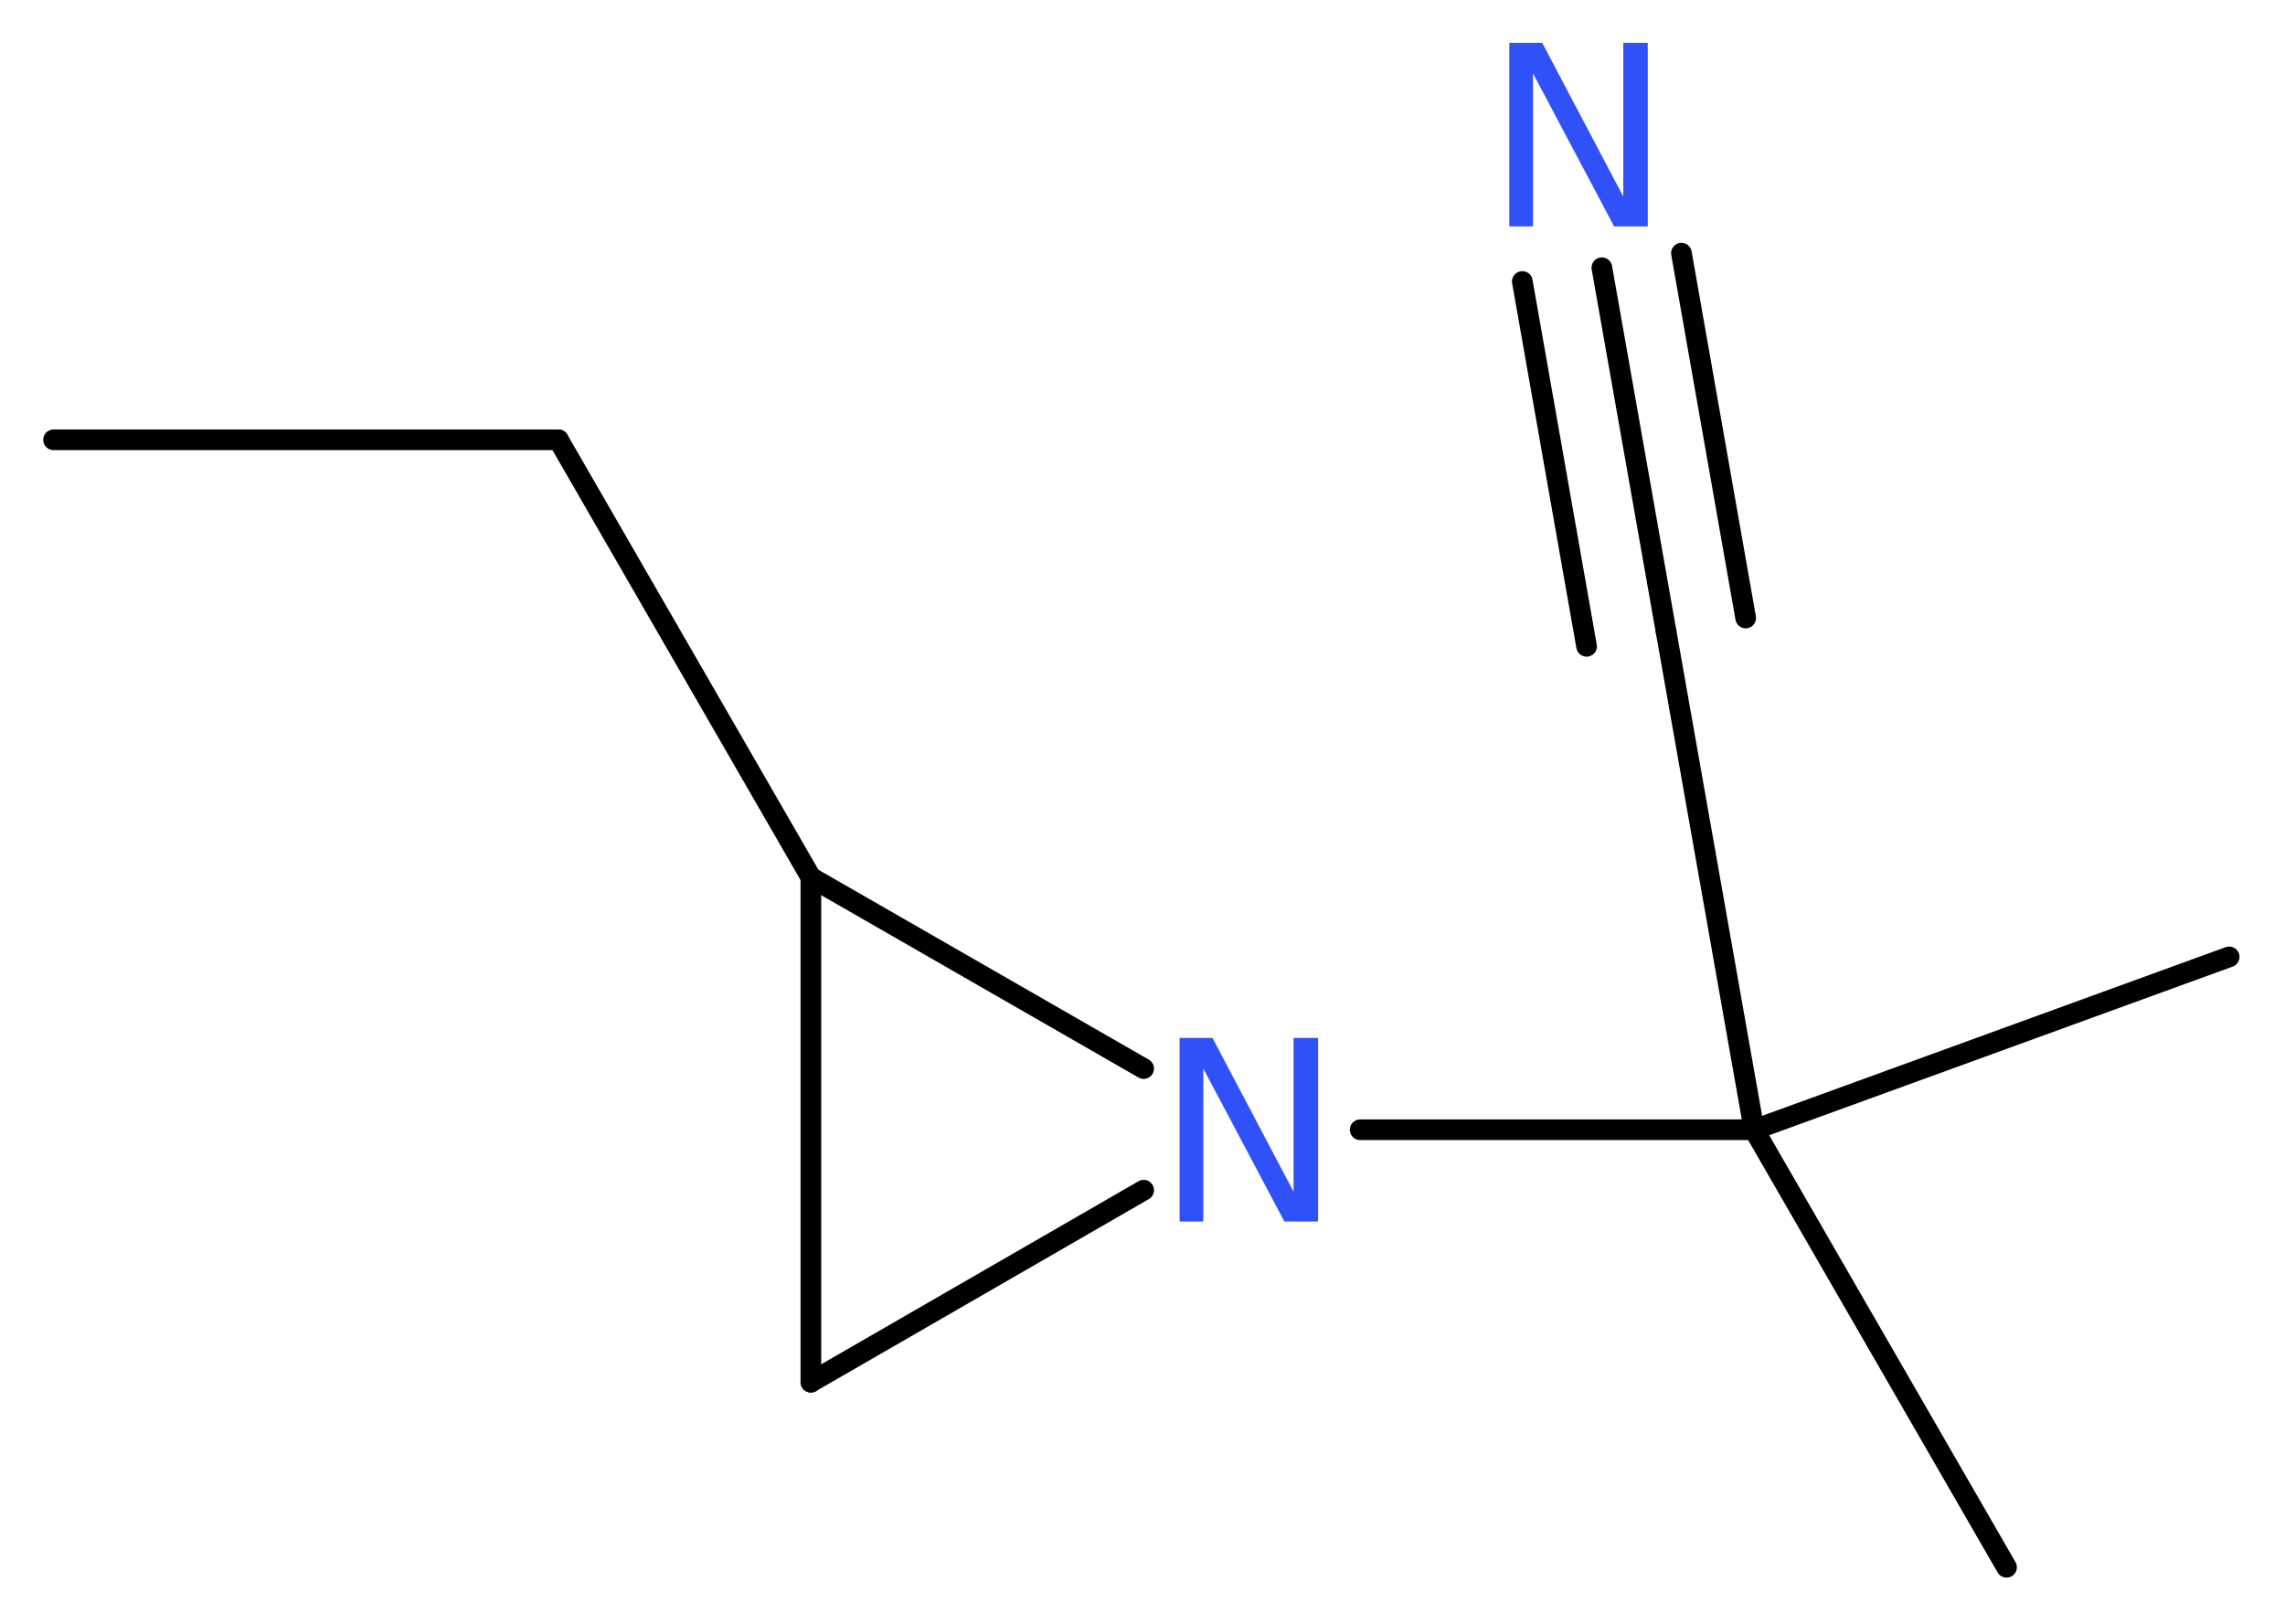 <?xml version='1.0' encoding='UTF-8'?>
<!DOCTYPE svg PUBLIC "-//W3C//DTD SVG 1.1//EN" "http://www.w3.org/Graphics/SVG/1.1/DTD/svg11.dtd">
<svg version='1.2' xmlns='http://www.w3.org/2000/svg' xmlns:xlink='http://www.w3.org/1999/xlink' width='29.87mm' height='21.23mm' viewBox='0 0 29.87 21.23'>
  <desc>Generated by the Chemistry Development Kit (http://github.com/cdk)</desc>
  <g stroke-linecap='round' stroke-linejoin='round' stroke='#000000' stroke-width='.27' fill='#3050F8'>
    <rect x='.0' y='.0' width='30.0' height='22.0' fill='#FFFFFF' stroke='none'/>
    <g id='mol1' class='mol'>
      <line id='mol1bnd1' class='bond' x1='.7' y1='5.75' x2='7.3' y2='5.75'/>
      <line id='mol1bnd2' class='bond' x1='7.3' y1='5.75' x2='10.6' y2='11.47'/>
      <line id='mol1bnd3' class='bond' x1='10.6' y1='11.47' x2='10.6' y2='18.07'/>
      <line id='mol1bnd4' class='bond' x1='10.6' y1='18.07' x2='14.95' y2='15.56'/>
      <line id='mol1bnd5' class='bond' x1='10.6' y1='11.47' x2='14.95' y2='13.97'/>
      <line id='mol1bnd6' class='bond' x1='17.78' y1='14.77' x2='22.93' y2='14.77'/>
      <line id='mol1bnd7' class='bond' x1='22.93' y1='14.77' x2='26.23' y2='20.49'/>
      <line id='mol1bnd8' class='bond' x1='22.93' y1='14.77' x2='29.14' y2='12.51'/>
      <line id='mol1bnd9' class='bond' x1='22.93' y1='14.77' x2='21.78' y2='8.26'/>
      <g id='mol1bnd10' class='bond'>
        <line x1='21.78' y1='8.26' x2='20.94' y2='3.5'/>
        <line x1='20.74' y1='8.45' x2='19.9' y2='3.68'/>
        <line x1='22.82' y1='8.08' x2='21.98' y2='3.31'/>
      </g>
      <path id='mol1atm5' class='atom' d='M15.42 13.57h.43l1.06 2.01v-2.01h.32v2.4h-.44l-1.06 -2.0v2.0h-.31v-2.4z' stroke='none'/>
      <path id='mol1atm10' class='atom' d='M19.73 .56h.43l1.06 2.01v-2.01h.32v2.4h-.44l-1.06 -2.0v2.0h-.31v-2.4z' stroke='none'/>
    </g>
  </g>
</svg>
